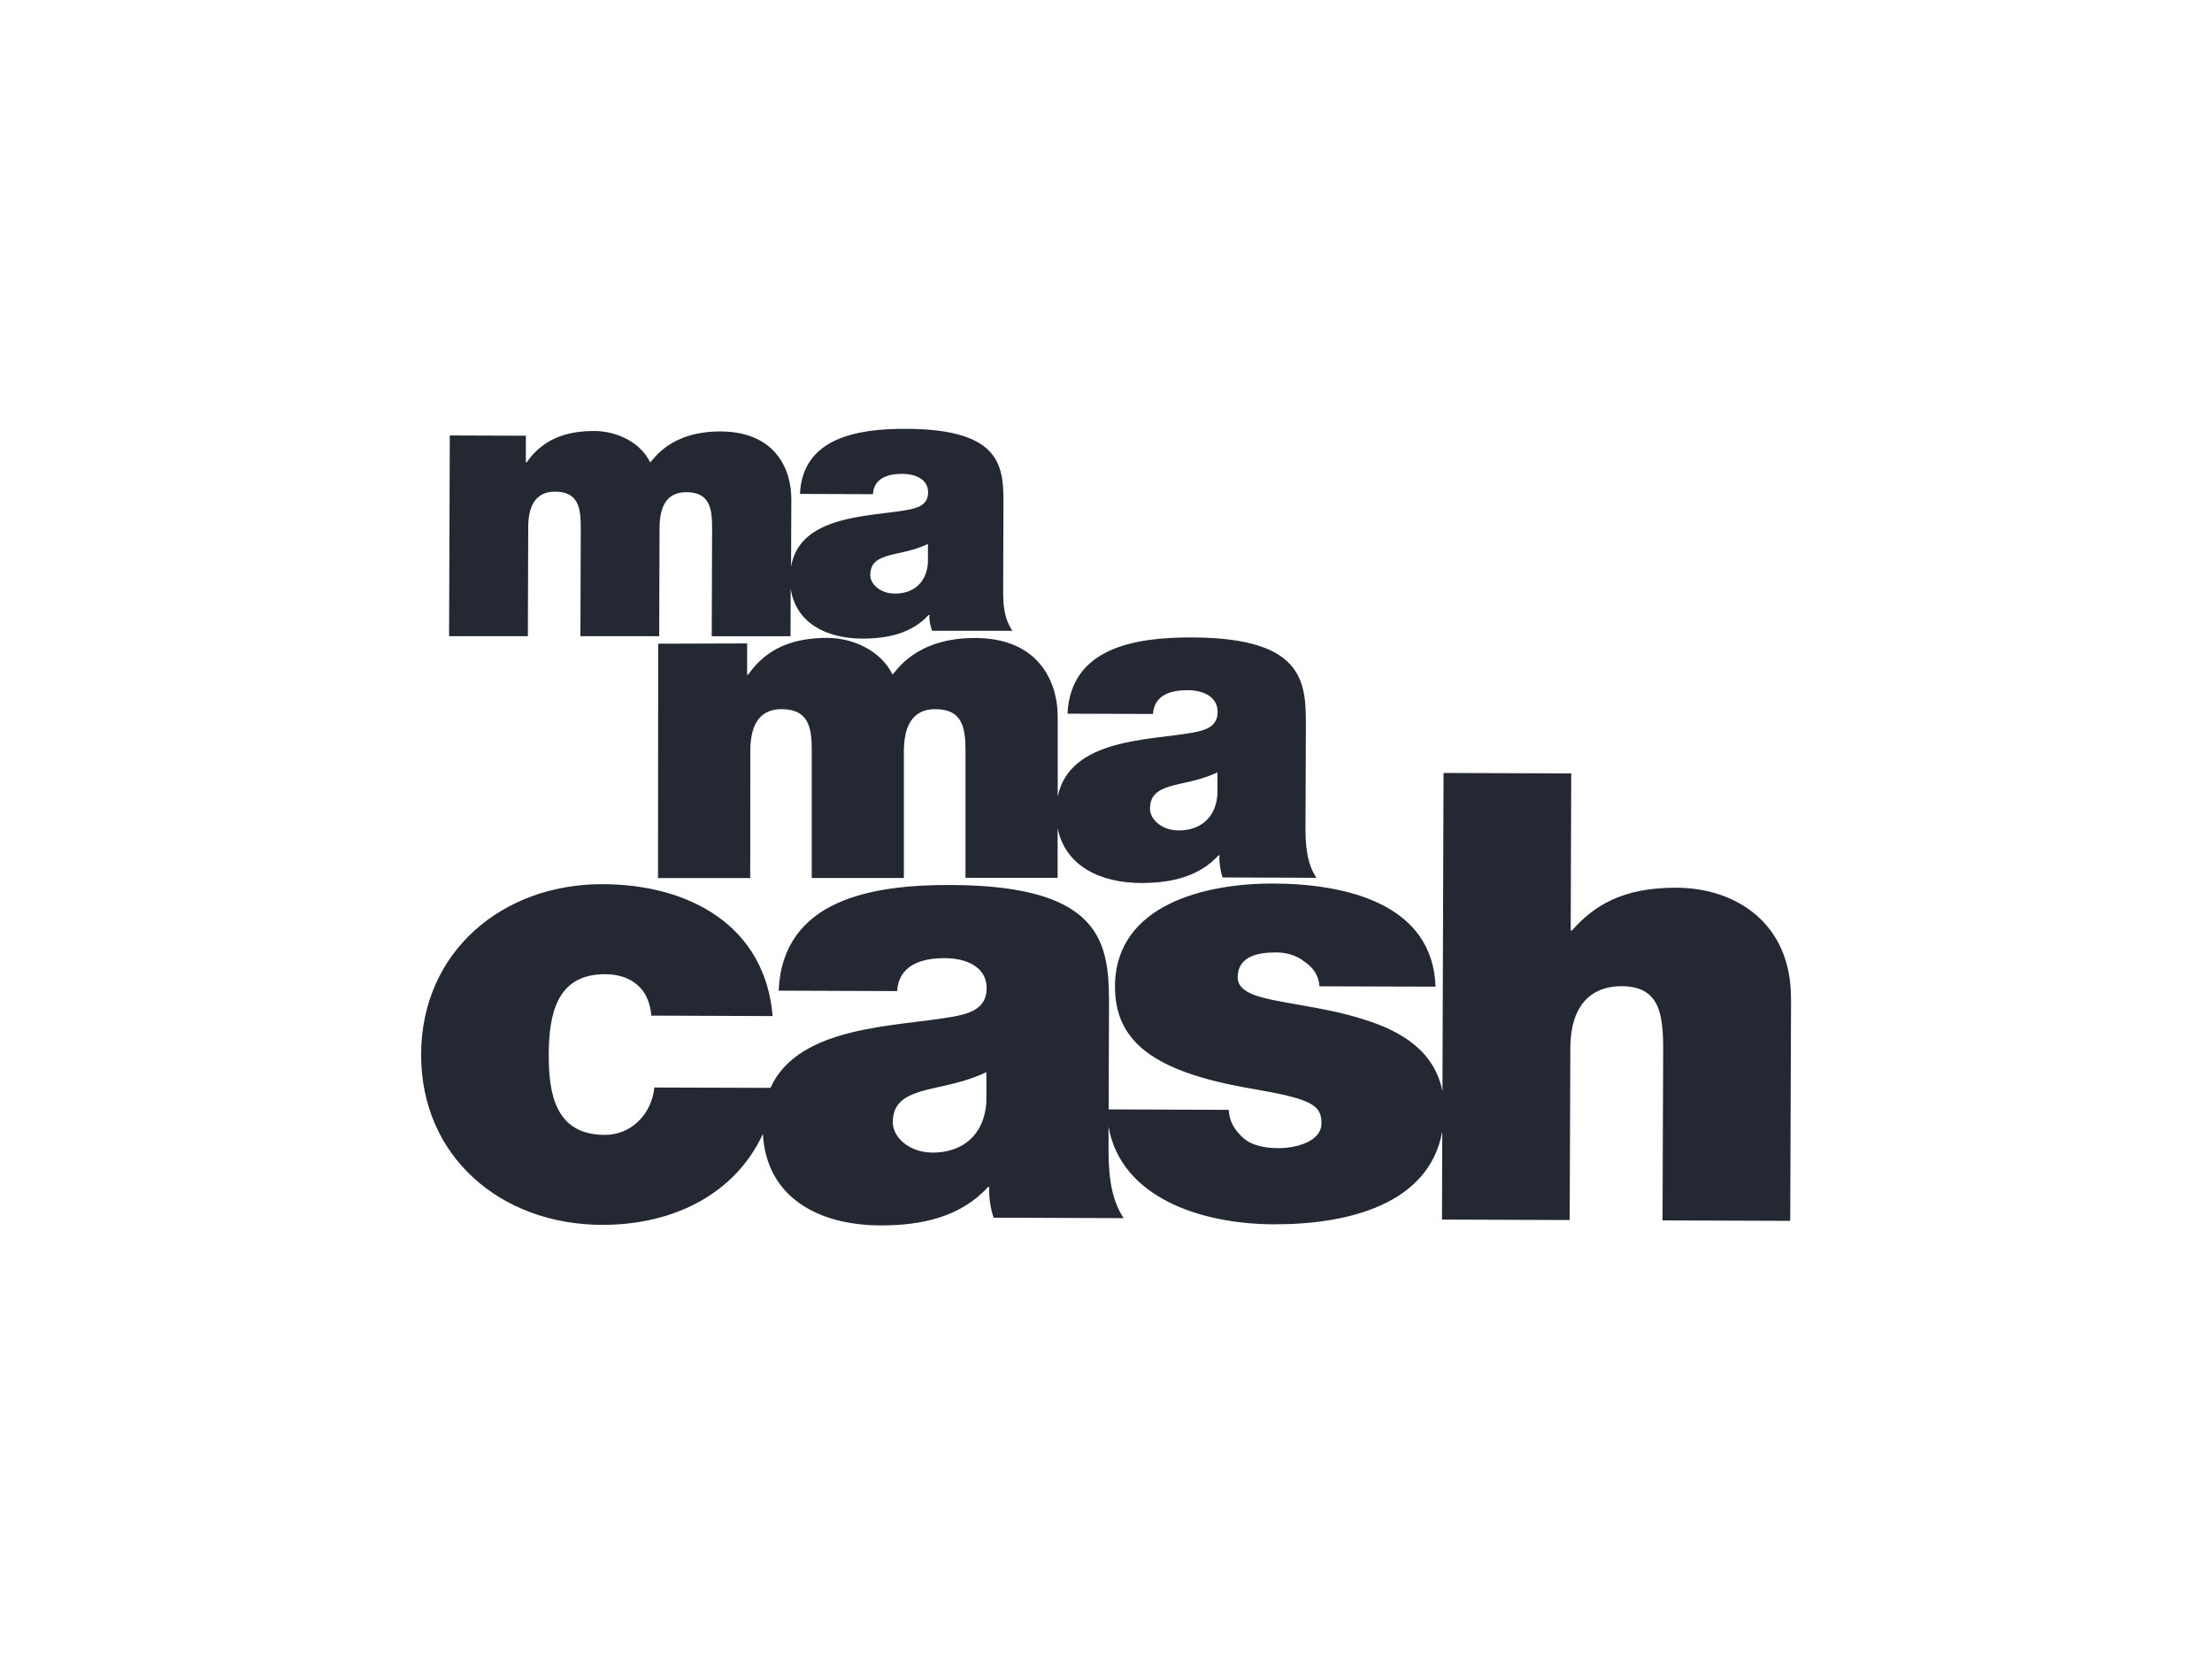 <?xml version="1.0" encoding="UTF-8"?><svg id="Layer_1" xmlns="http://www.w3.org/2000/svg" viewBox="0 0 243.72 182.23"><defs><style>.cls-1{fill:#232832;}</style></defs><path class="cls-1" d="M102.24,59.93v2.04c-.15,2.29-1.68,3.43-3.65,3.42-1.57,0-2.71-1.03-2.7-2.05,0-1.49,1.01-1.95,2.94-2.37,1.18-.25,2.36-.54,3.41-1.05M111.56,69.5c-.96-1.4-1.04-2.92-1.03-4.57l.03-9.04c.02-4.24.12-8.61-10.72-8.65-5.38-.02-11.41.98-11.7,7.17l8.04.03c.05-.93.58-2.25,3.24-2.24,1.4,0,2.84.56,2.84,2.05,0,1.4-1.19,1.73-2.37,1.94-4.14.74-11.77.54-12.73,6.24l.03-7.4c.01-3.57-1.95-7.48-7.78-7.5-5.66-.02-7.42,3.16-7.78,3.41-1.04-2.21-3.67-3.45-6.13-3.46-3.16-.01-5.7.91-7.47,3.45h-.09s0-2.93,0-2.93l-8.38-.03-.08,22.11h8.68s.04-11.98.04-11.98c0-2.29.76-3.94,2.95-3.94,2.63,0,2.84,1.88,2.84,3.96l-.04,11.96h8.68s.04-11.93.04-11.93c0-2.29.76-3.94,2.95-3.93,2.63,0,2.84,1.88,2.84,3.96l-.04,11.91h8.68l.02-5.26c.56,3.8,3.91,5.5,7.89,5.52,2.8,0,5.47-.58,7.31-2.61h.09c-.05.6.08,1.16.29,1.75h8.84ZM134.14,85.08v2.39c-.17,2.68-1.97,4.02-4.27,4.01-1.84,0-3.17-1.2-3.16-2.4,0-1.74,1.18-2.28,3.44-2.77,1.38-.29,2.77-.64,4-1.23M145.05,96.7c-1.12-1.64-1.22-3.83-1.21-5.77l.04-10.58c.02-4.97.14-10.09-12.56-10.13-6.3-.02-13.36,1.15-13.7,8.4l9.42.03c.06-1.09.67-2.63,3.8-2.62,1.64,0,3.32.66,3.32,2.4,0,1.64-1.39,2.03-2.77,2.28-4.78.86-13.53.64-14.85,7.04v-8.72c.01-4.17-2.29-8.75-9.12-8.75-6.62,0-8.68,3.72-9.09,4.02-1.23-2.58-4.31-4.03-7.18-4.03-3.7,0-6.67,1.09-8.73,4.07h-.1v-3.46s-9.8.03-9.8.03l-.02,25.82h10.16s.01-13.99.01-13.99c0-2.68.88-4.62,3.44-4.62,3.08,0,3.34,2.19,3.33,4.62v13.98s10.15,0,10.15,0v-13.98c.02-2.68.89-4.62,3.46-4.62,3.08,0,3.33,2.19,3.33,4.62v13.96s10.15,0,10.15,0v-5.47c.84,4.15,4.66,6.02,9.17,6.04,3.28.01,6.4-.67,8.56-3.05h.1c-.05.7.1,1.74.35,2.44l10.34.04ZM108.68,118.1v3.31c-.24,3.72-2.73,5.57-5.92,5.56-2.55,0-4.39-1.67-4.39-3.32,0-2.41,1.64-3.16,4.77-3.84,1.92-.41,3.84-.88,5.54-1.7M197.33,109.97c.03-8.2-6-12.15-12.6-12.18-5.97-.02-9.1,1.97-11.53,4.71h-.14s.06-17.3.06-17.3l-14.07-.05-.12,35.08c-.86-4.42-4.5-6.63-8.58-7.9-4.68-1.53-10.01-1.83-12.35-2.8-.78-.35-1.63-.83-1.63-1.87,0-2.34,2.28-2.75,4.27-2.74,1.14,0,2.27.35,3.12,1.04.92.62,1.56,1.52,1.62,2.69l12.79.04c-.32-9.16-9.91-11.33-17.87-11.36-7.39-.03-17.41,2.28-17.45,11.31-.02,6.13,4.3,9.45,15.02,11.28,6.53,1.13,7.74,1.75,7.73,3.82,0,2.07-2.92,2.75-4.77,2.74-1.71,0-3.05-.42-3.76-1.05-1.06-.9-1.63-1.94-1.69-3.17l-13.23-.05.04-10.68c.02-6.89.19-13.98-17.41-14.04-8.73-.03-18.53,1.59-18.99,11.64l13.06.05c.08-1.51.94-3.65,5.26-3.63,2.27,0,4.61.91,4.6,3.32,0,2.27-1.93,2.82-3.84,3.15-6.11,1.09-16.88.93-19.98,7.82l-12.79-.04c-.29,2.82-2.43,5.23-5.49,5.22-5.4-.02-6.16-4.5-6.15-8.84.02-4.34.81-8.88,6.21-8.86,1.49,0,2.7.42,3.55,1.18.92.76,1.41,1.93,1.55,3.38l13.36.05c-.82-9.85-9.04-14.5-18.7-14.53-11.08-.04-19.99,7.44-20.03,18.73-.04,11.3,8.81,18.77,19.9,18.8,8.05.03,14.76-3.52,17.76-10.02.37,6.96,6.08,10.06,12.93,10.08,4.54.02,8.87-.93,11.87-4.23h.14c-.07.96.13,2.41.48,3.38l14.33.05c-1.55-2.28-1.68-5.31-1.67-8v-2.07c1.38,7.79,10.14,10.72,18.18,10.75,8.21.03,17.14-2.2,18.59-10.23l-.03,9.71,14.07.05.07-18.89c.02-5.72,3.22-6.88,5.64-6.87,4.12.01,4.61,2.91,4.59,7.05l-.07,18.75,14.07.05.09-24.54Z"/></svg>